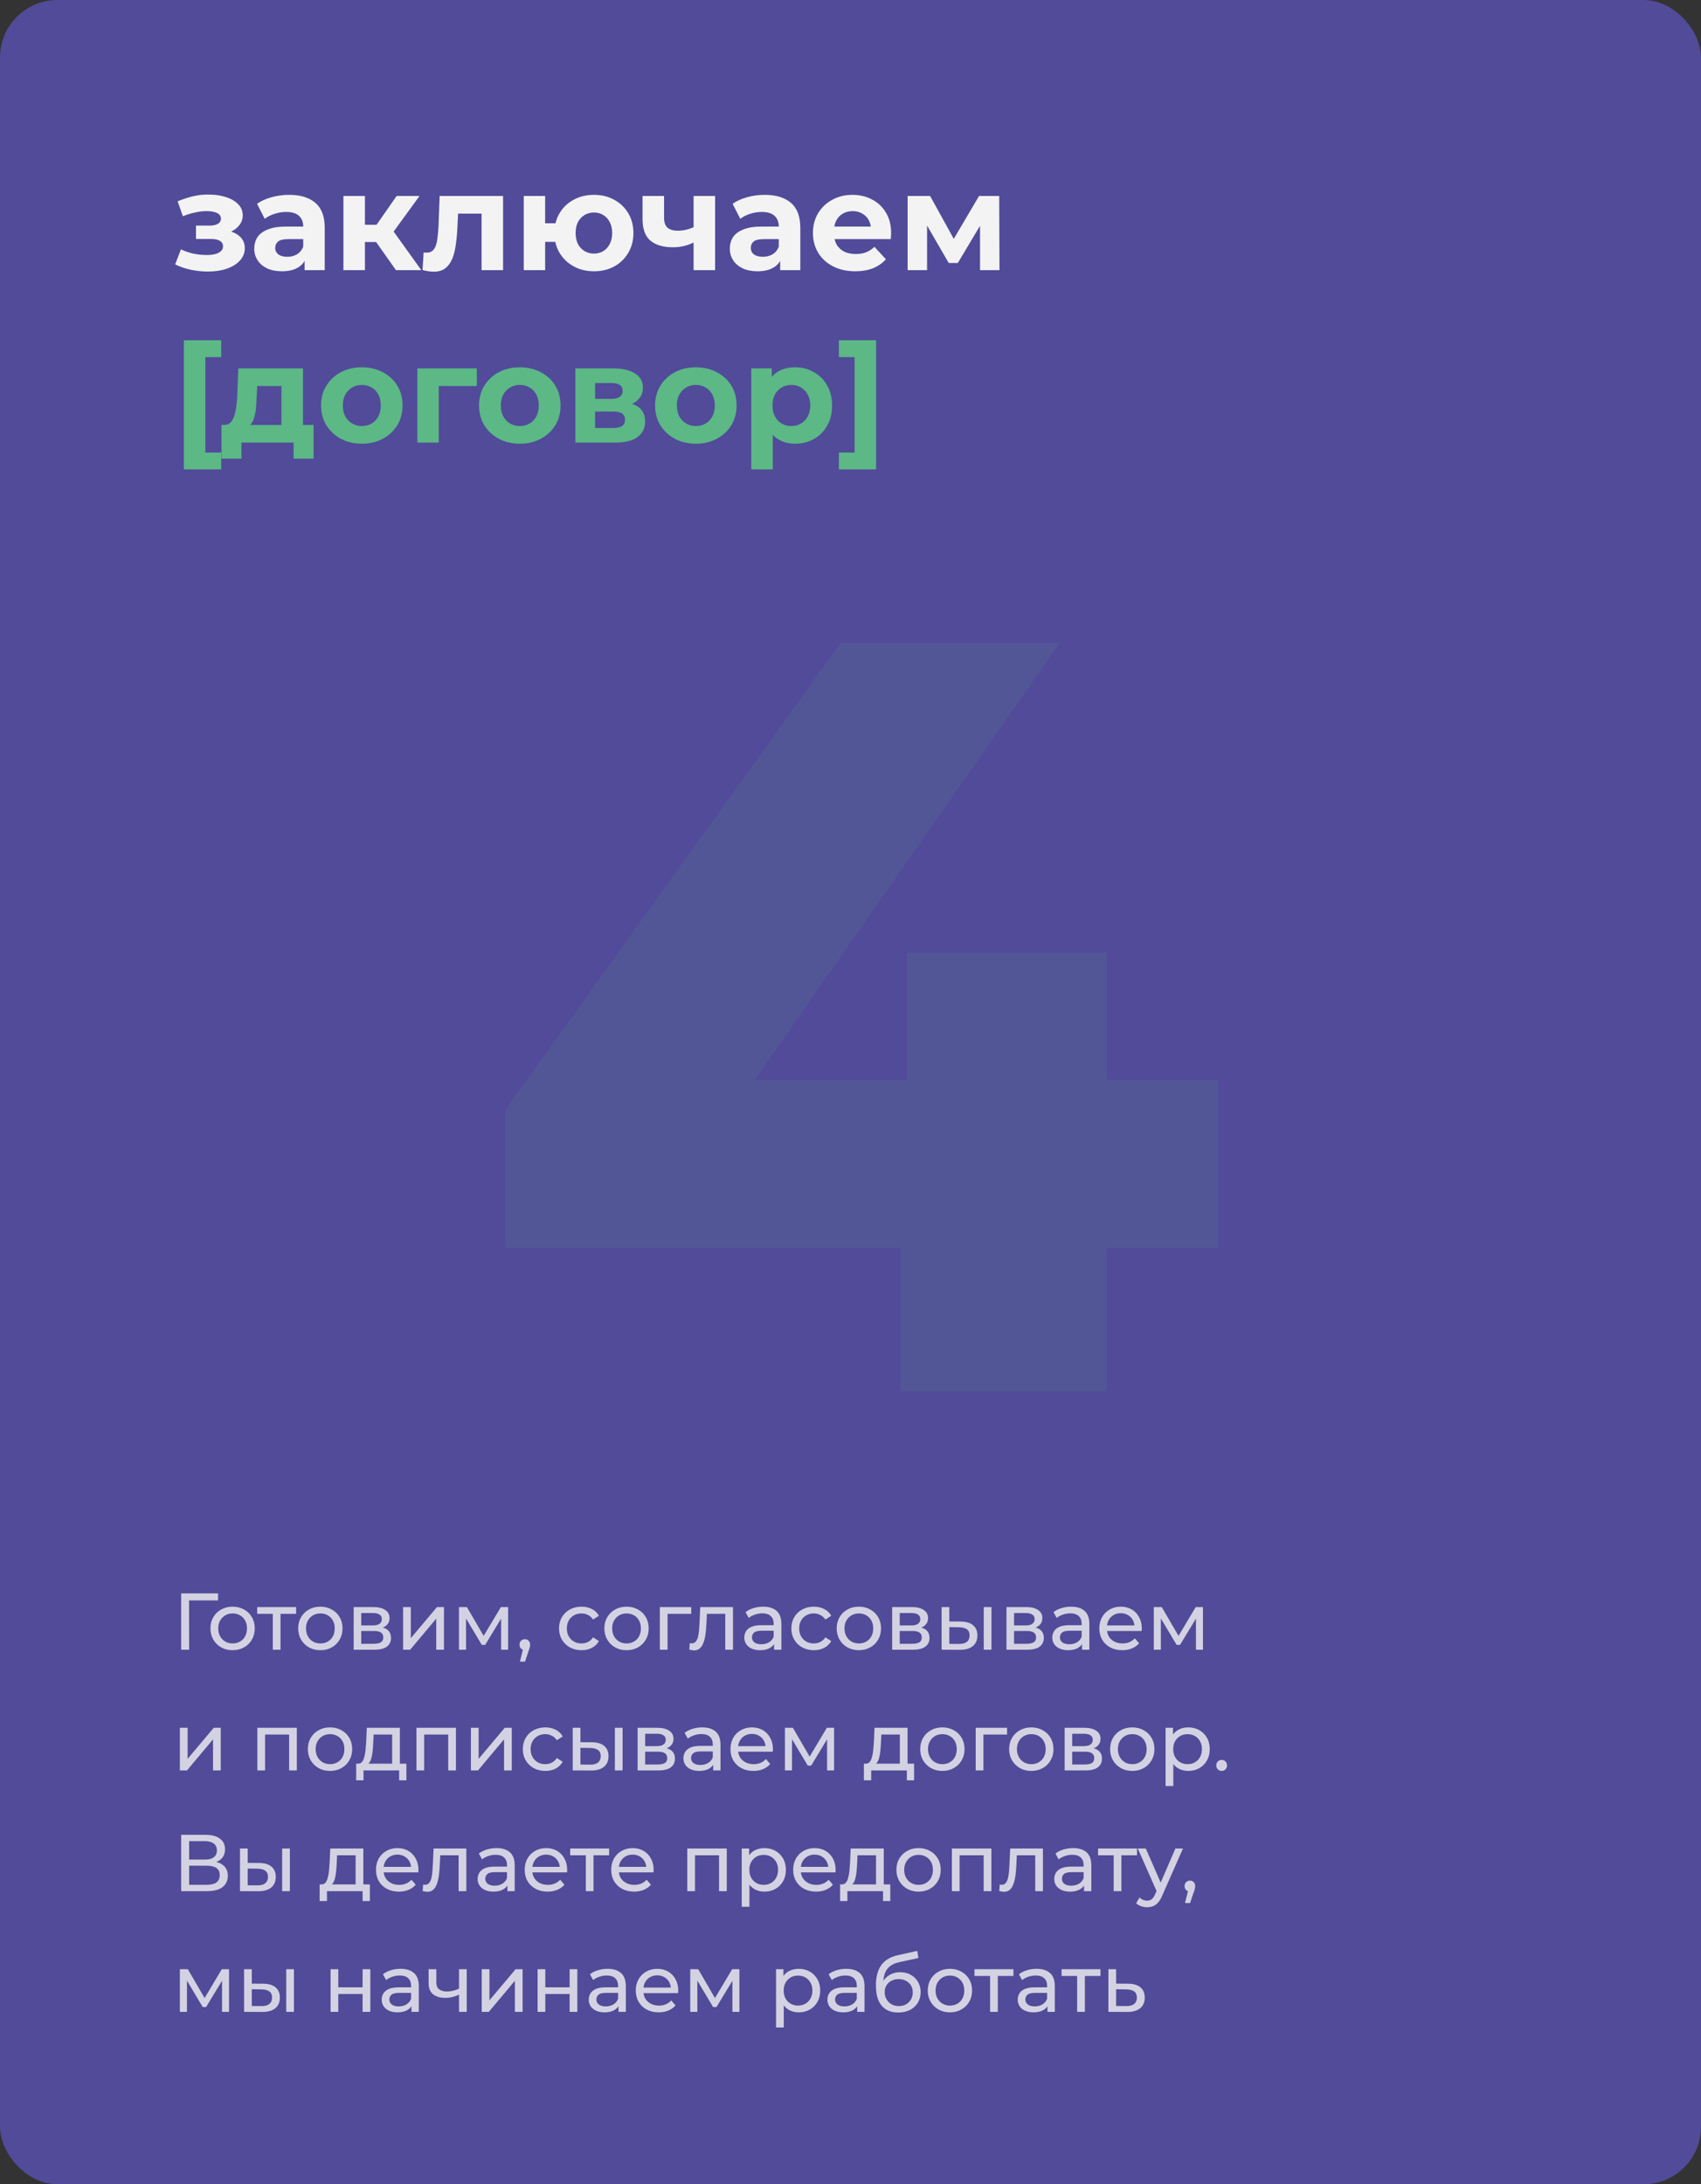<?xml version="1.0" encoding="UTF-8"?> <svg xmlns="http://www.w3.org/2000/svg" width="296" height="380" viewBox="0 0 296 380" fill="none"><rect x="0" y="0" width="296" height="380" fill="#333333" stroke="none"/><rect width="296" height="380" rx="10" fill="#514B99"></rect><path d="M36.168 47.24C35.176 47.24 34.184 47.136 33.192 46.928C32.216 46.72 31.312 46.408 30.48 45.992L31.488 43.376C32.144 43.696 32.856 43.944 33.624 44.12C34.408 44.28 35.2 44.36 36 44.36C36.576 44.36 37.072 44.304 37.488 44.192C37.92 44.064 38.248 43.888 38.472 43.664C38.696 43.44 38.808 43.168 38.808 42.848C38.808 42.432 38.632 42.12 38.28 41.912C37.928 41.688 37.416 41.576 36.744 41.576H34.104V39.248H36.432C36.864 39.248 37.232 39.2 37.536 39.104C37.84 39.008 38.064 38.872 38.208 38.696C38.368 38.504 38.448 38.28 38.448 38.024C38.448 37.752 38.352 37.52 38.16 37.328C37.968 37.136 37.688 36.992 37.32 36.896C36.952 36.784 36.488 36.728 35.928 36.728C35.288 36.728 34.624 36.808 33.936 36.968C33.248 37.112 32.544 37.328 31.824 37.616L30.912 35.024C31.76 34.672 32.6 34.392 33.432 34.184C34.264 33.976 35.088 33.864 35.904 33.848C37.104 33.816 38.184 33.944 39.144 34.232C40.104 34.52 40.856 34.936 41.4 35.48C41.96 36.024 42.24 36.688 42.24 37.472C42.24 38.096 42.048 38.656 41.664 39.152C41.296 39.648 40.784 40.04 40.128 40.328C39.472 40.6 38.736 40.736 37.92 40.736L38.016 39.992C39.44 39.992 40.56 40.28 41.376 40.856C42.192 41.416 42.6 42.184 42.6 43.16C42.6 43.992 42.312 44.72 41.736 45.344C41.176 45.952 40.408 46.424 39.432 46.76C38.472 47.08 37.384 47.24 36.168 47.24ZM53.005 47V44.48L52.765 43.928V39.416C52.765 38.616 52.517 37.992 52.021 37.544C51.541 37.096 50.797 36.872 49.789 36.872C49.101 36.872 48.421 36.984 47.749 37.208C47.093 37.416 46.533 37.704 46.069 38.072L44.725 35.456C45.429 34.96 46.277 34.576 47.269 34.304C48.261 34.032 49.269 33.896 50.293 33.896C52.261 33.896 53.789 34.36 54.877 35.288C55.965 36.216 56.509 37.664 56.509 39.632V47H53.005ZM49.069 47.192C48.061 47.192 47.197 47.024 46.477 46.688C45.757 46.336 45.205 45.864 44.821 45.272C44.437 44.68 44.245 44.016 44.245 43.28C44.245 42.512 44.429 41.84 44.797 41.264C45.181 40.688 45.781 40.24 46.597 39.92C47.413 39.584 48.477 39.416 49.789 39.416H53.221V41.6H50.197C49.317 41.6 48.709 41.744 48.373 42.032C48.053 42.32 47.893 42.68 47.893 43.112C47.893 43.592 48.077 43.976 48.445 44.264C48.829 44.536 49.349 44.672 50.005 44.672C50.629 44.672 51.189 44.528 51.685 44.24C52.181 43.936 52.541 43.496 52.765 42.92L53.341 44.648C53.069 45.48 52.573 46.112 51.853 46.544C51.133 46.976 50.205 47.192 49.069 47.192ZM68.905 47L64.585 40.88L67.633 39.08L73.321 47H68.905ZM59.761 47V34.088H63.505V47H59.761ZM62.401 42.104V39.104H66.913V42.104H62.401ZM67.993 40.976L64.489 40.592L69.025 34.088H73.009L67.993 40.976ZM73.527 46.976L73.719 43.904C73.815 43.92 73.911 43.936 74.007 43.952C74.103 43.952 74.191 43.952 74.271 43.952C74.719 43.952 75.071 43.824 75.327 43.568C75.583 43.312 75.775 42.968 75.903 42.536C76.031 42.088 76.119 41.584 76.167 41.024C76.231 40.464 76.279 39.88 76.311 39.272L76.503 34.088H87.543V47H83.799V36.248L84.639 37.16H78.975L79.767 36.2L79.599 39.44C79.551 40.592 79.455 41.648 79.311 42.608C79.183 43.568 78.967 44.4 78.663 45.104C78.359 45.792 77.951 46.328 77.439 46.712C76.927 47.08 76.271 47.264 75.471 47.264C75.183 47.264 74.879 47.24 74.559 47.192C74.239 47.144 73.895 47.072 73.527 46.976ZM91.144 47V34.088H94.864V38.84H98.656V42.08H94.864V47H91.144ZM103.36 47.192C102.032 47.192 100.848 46.904 99.808 46.328C98.768 45.752 97.952 44.968 97.36 43.976C96.768 42.968 96.472 41.824 96.472 40.544C96.472 39.248 96.768 38.104 97.36 37.112C97.952 36.104 98.768 35.32 99.808 34.76C100.848 34.184 102.032 33.896 103.36 33.896C104.688 33.896 105.864 34.184 106.888 34.76C107.928 35.32 108.744 36.104 109.336 37.112C109.928 38.104 110.224 39.248 110.224 40.544C110.224 41.824 109.928 42.968 109.336 43.976C108.744 44.984 107.928 45.776 106.888 46.352C105.864 46.912 104.688 47.192 103.36 47.192ZM103.36 44.12C103.968 44.12 104.504 43.976 104.968 43.688C105.448 43.4 105.824 42.992 106.096 42.464C106.384 41.92 106.528 41.28 106.528 40.544C106.528 39.792 106.384 39.152 106.096 38.624C105.824 38.096 105.448 37.688 104.968 37.4C104.504 37.112 103.968 36.968 103.36 36.968C102.768 36.968 102.224 37.112 101.728 37.4C101.248 37.688 100.864 38.096 100.576 38.624C100.304 39.152 100.168 39.792 100.168 40.544C100.168 41.28 100.304 41.92 100.576 42.464C100.864 42.992 101.248 43.4 101.728 43.688C102.224 43.976 102.768 44.12 103.36 44.12ZM120.959 42.056C120.431 42.344 119.847 42.576 119.207 42.752C118.567 42.928 117.863 43.016 117.095 43.016C115.399 43.016 114.095 42.632 113.183 41.864C112.271 41.08 111.815 39.84 111.815 38.144V34.088H115.559V37.904C115.559 38.704 115.767 39.28 116.183 39.632C116.599 39.968 117.183 40.136 117.935 40.136C118.479 40.136 118.999 40.072 119.495 39.944C120.007 39.816 120.495 39.632 120.959 39.392V42.056ZM120.695 47V34.088H124.439V47H120.695ZM135.762 47V44.48L135.522 43.928V39.416C135.522 38.616 135.274 37.992 134.778 37.544C134.298 37.096 133.554 36.872 132.546 36.872C131.858 36.872 131.178 36.984 130.506 37.208C129.85 37.416 129.29 37.704 128.826 38.072L127.482 35.456C128.186 34.96 129.034 34.576 130.026 34.304C131.018 34.032 132.026 33.896 133.05 33.896C135.018 33.896 136.546 34.36 137.634 35.288C138.722 36.216 139.266 37.664 139.266 39.632V47H135.762ZM131.826 47.192C130.818 47.192 129.954 47.024 129.234 46.688C128.514 46.336 127.962 45.864 127.578 45.272C127.194 44.68 127.002 44.016 127.002 43.28C127.002 42.512 127.186 41.84 127.554 41.264C127.938 40.688 128.538 40.24 129.354 39.92C130.17 39.584 131.234 39.416 132.546 39.416H135.978V41.6H132.954C132.074 41.6 131.466 41.744 131.13 42.032C130.81 42.32 130.65 42.68 130.65 43.112C130.65 43.592 130.834 43.976 131.202 44.264C131.586 44.536 132.106 44.672 132.762 44.672C133.386 44.672 133.946 44.528 134.442 44.24C134.938 43.936 135.298 43.496 135.522 42.92L136.098 44.648C135.826 45.48 135.33 46.112 134.61 46.544C133.89 46.976 132.962 47.192 131.826 47.192ZM148.831 47.192C147.359 47.192 146.063 46.904 144.943 46.328C143.839 45.752 142.983 44.968 142.375 43.976C141.767 42.968 141.463 41.824 141.463 40.544C141.463 39.248 141.759 38.104 142.351 37.112C142.959 36.104 143.783 35.32 144.823 34.76C145.863 34.184 147.039 33.896 148.351 33.896C149.615 33.896 150.751 34.168 151.759 34.712C152.783 35.24 153.591 36.008 154.183 37.016C154.775 38.008 155.071 39.2 155.071 40.592C155.071 40.736 155.063 40.904 155.047 41.096C155.031 41.272 155.015 41.44 154.999 41.6H144.511V39.416H153.031L151.591 40.064C151.591 39.392 151.455 38.808 151.183 38.312C150.911 37.816 150.535 37.432 150.055 37.16C149.575 36.872 149.015 36.728 148.375 36.728C147.735 36.728 147.167 36.872 146.671 37.16C146.191 37.432 145.815 37.824 145.543 38.336C145.271 38.832 145.135 39.424 145.135 40.112V40.688C145.135 41.392 145.287 42.016 145.591 42.56C145.911 43.088 146.351 43.496 146.911 43.784C147.487 44.056 148.159 44.192 148.927 44.192C149.615 44.192 150.215 44.088 150.727 43.88C151.255 43.672 151.735 43.36 152.167 42.944L154.159 45.104C153.567 45.776 152.823 46.296 151.927 46.664C151.031 47.016 149.999 47.192 148.831 47.192ZM157.941 47V34.088H161.853L166.725 42.92H165.165L170.373 34.088H173.877L173.925 47H170.541V37.928L171.117 38.312L166.677 45.752H165.093L160.629 38.048L161.325 37.88V47H157.941Z" fill="#F3F3F3"></path><path d="M31.992 81.656V59.192H38.496V62.12H35.736V78.728H38.496V81.656H31.992ZM48.977 75.32V67.16H44.753L44.681 68.816C44.649 69.504 44.609 70.16 44.561 70.784C44.513 71.408 44.417 71.976 44.273 72.488C44.145 72.984 43.953 73.408 43.697 73.76C43.441 74.096 43.097 74.328 42.665 74.456L38.969 73.928C39.433 73.928 39.809 73.792 40.097 73.52C40.385 73.232 40.609 72.84 40.769 72.344C40.929 71.832 41.049 71.256 41.129 70.616C41.209 69.96 41.265 69.272 41.297 68.552L41.465 64.088H52.721V75.32H48.977ZM38.537 79.784V73.928H54.569V79.784H51.089V77H42.017V79.784H38.537ZM62.973 77.192C61.597 77.192 60.373 76.904 59.301 76.328C58.245 75.752 57.405 74.968 56.781 73.976C56.173 72.968 55.869 71.824 55.869 70.544C55.869 69.248 56.173 68.104 56.781 67.112C57.405 66.104 58.245 65.32 59.301 64.76C60.373 64.184 61.597 63.896 62.973 63.896C64.333 63.896 65.549 64.184 66.621 64.76C67.693 65.32 68.533 66.096 69.141 67.088C69.749 68.08 70.053 69.232 70.053 70.544C70.053 71.824 69.749 72.968 69.141 73.976C68.533 74.968 67.693 75.752 66.621 76.328C65.549 76.904 64.333 77.192 62.973 77.192ZM62.973 74.12C63.597 74.12 64.157 73.976 64.653 73.688C65.149 73.4 65.541 72.992 65.829 72.464C66.117 71.92 66.261 71.28 66.261 70.544C66.261 69.792 66.117 69.152 65.829 68.624C65.541 68.096 65.149 67.688 64.653 67.4C64.157 67.112 63.597 66.968 62.973 66.968C62.349 66.968 61.789 67.112 61.293 67.4C60.797 67.688 60.397 68.096 60.093 68.624C59.805 69.152 59.661 69.792 59.661 70.544C59.661 71.28 59.805 71.92 60.093 72.464C60.397 72.992 60.797 73.4 61.293 73.688C61.789 73.976 62.349 74.12 62.973 74.12ZM72.628 77V64.088H82.972V67.16H75.508L76.348 66.344V77H72.628ZM90.465 77.192C89.089 77.192 87.865 76.904 86.793 76.328C85.737 75.752 84.897 74.968 84.273 73.976C83.665 72.968 83.361 71.824 83.361 70.544C83.361 69.248 83.665 68.104 84.273 67.112C84.897 66.104 85.737 65.32 86.793 64.76C87.865 64.184 89.089 63.896 90.465 63.896C91.825 63.896 93.041 64.184 94.113 64.76C95.185 65.32 96.025 66.096 96.633 67.088C97.241 68.08 97.545 69.232 97.545 70.544C97.545 71.824 97.241 72.968 96.633 73.976C96.025 74.968 95.185 75.752 94.113 76.328C93.041 76.904 91.825 77.192 90.465 77.192ZM90.465 74.12C91.089 74.12 91.649 73.976 92.145 73.688C92.641 73.4 93.033 72.992 93.321 72.464C93.609 71.92 93.753 71.28 93.753 70.544C93.753 69.792 93.609 69.152 93.321 68.624C93.033 68.096 92.641 67.688 92.145 67.4C91.649 67.112 91.089 66.968 90.465 66.968C89.841 66.968 89.281 67.112 88.785 67.4C88.289 67.688 87.889 68.096 87.585 68.624C87.297 69.152 87.153 69.792 87.153 70.544C87.153 71.28 87.297 71.92 87.585 72.464C87.889 72.992 88.289 73.4 88.785 73.688C89.281 73.976 89.841 74.12 90.465 74.12ZM100.12 77V64.088H106.72C108.336 64.088 109.6 64.384 110.512 64.976C111.424 65.552 111.88 66.368 111.88 67.424C111.88 68.48 111.448 69.312 110.584 69.92C109.736 70.512 108.608 70.808 107.2 70.808L107.584 69.944C109.152 69.944 110.32 70.232 111.088 70.808C111.872 71.384 112.264 72.224 112.264 73.328C112.264 74.464 111.832 75.36 110.968 76.016C110.104 76.672 108.784 77 107.008 77H100.12ZM103.552 74.456H106.696C107.384 74.456 107.896 74.344 108.232 74.12C108.584 73.88 108.76 73.52 108.76 73.04C108.76 72.544 108.6 72.184 108.28 71.96C107.96 71.72 107.456 71.6 106.768 71.6H103.552V74.456ZM103.552 69.392H106.384C107.04 69.392 107.528 69.272 107.848 69.032C108.184 68.792 108.352 68.448 108.352 68C108.352 67.536 108.184 67.192 107.848 66.968C107.528 66.744 107.04 66.632 106.384 66.632H103.552V69.392ZM121.098 77.192C119.722 77.192 118.498 76.904 117.426 76.328C116.37 75.752 115.53 74.968 114.906 73.976C114.298 72.968 113.994 71.824 113.994 70.544C113.994 69.248 114.298 68.104 114.906 67.112C115.53 66.104 116.37 65.32 117.426 64.76C118.498 64.184 119.722 63.896 121.098 63.896C122.458 63.896 123.674 64.184 124.746 64.76C125.818 65.32 126.658 66.096 127.266 67.088C127.874 68.08 128.178 69.232 128.178 70.544C128.178 71.824 127.874 72.968 127.266 73.976C126.658 74.968 125.818 75.752 124.746 76.328C123.674 76.904 122.458 77.192 121.098 77.192ZM121.098 74.12C121.722 74.12 122.282 73.976 122.778 73.688C123.274 73.4 123.666 72.992 123.954 72.464C124.242 71.92 124.386 71.28 124.386 70.544C124.386 69.792 124.242 69.152 123.954 68.624C123.666 68.096 123.274 67.688 122.778 67.4C122.282 67.112 121.722 66.968 121.098 66.968C120.474 66.968 119.914 67.112 119.418 67.4C118.922 67.688 118.522 68.096 118.218 68.624C117.93 69.152 117.786 69.792 117.786 70.544C117.786 71.28 117.93 71.92 118.218 72.464C118.522 72.992 118.922 73.4 119.418 73.688C119.914 73.976 120.474 74.12 121.098 74.12ZM138.361 77.192C137.273 77.192 136.321 76.952 135.505 76.472C134.689 75.992 134.049 75.264 133.585 74.288C133.137 73.296 132.913 72.048 132.913 70.544C132.913 69.024 133.129 67.776 133.561 66.8C133.993 65.824 134.617 65.096 135.433 64.616C136.249 64.136 137.225 63.896 138.361 63.896C139.577 63.896 140.665 64.176 141.625 64.736C142.601 65.28 143.369 66.048 143.929 67.04C144.505 68.032 144.793 69.2 144.793 70.544C144.793 71.904 144.505 73.08 143.929 74.072C143.369 75.064 142.601 75.832 141.625 76.376C140.665 76.92 139.577 77.192 138.361 77.192ZM130.729 81.656V64.088H134.305V66.728L134.233 70.568L134.473 74.384V81.656H130.729ZM137.713 74.12C138.337 74.12 138.889 73.976 139.369 73.688C139.865 73.4 140.257 72.992 140.545 72.464C140.849 71.92 141.001 71.28 141.001 70.544C141.001 69.792 140.849 69.152 140.545 68.624C140.257 68.096 139.865 67.688 139.369 67.4C138.889 67.112 138.337 66.968 137.713 66.968C137.089 66.968 136.529 67.112 136.033 67.4C135.537 67.688 135.145 68.096 134.857 68.624C134.569 69.152 134.425 69.792 134.425 70.544C134.425 71.28 134.569 71.92 134.857 72.464C135.145 72.992 135.537 73.4 136.033 73.688C136.529 73.976 137.089 74.12 137.713 74.12ZM152.457 81.656H145.977V78.728H148.713V62.12H145.977V59.192H152.457V81.656Z" fill="#5CB885"></path><path opacity="0.1" d="M87.904 217.076V193.082L146.308 111.8H184.438L127.708 193.082L110.224 187.874H211.966V217.076H87.904ZM156.724 242V217.076L157.84 187.874V165.74H192.622V242H156.724Z" fill="#5CB885"></path><path opacity="0.8" d="M31.526 287V277.2H37.952L37.938 278.418H32.562L32.898 278.068L32.912 287H31.526ZM40.482 287.084C39.735 287.084 39.073 286.921 38.494 286.594C37.915 286.267 37.458 285.819 37.122 285.25C36.786 284.671 36.618 284.018 36.618 283.29C36.618 282.553 36.786 281.899 37.122 281.33C37.458 280.761 37.915 280.317 38.494 280C39.073 279.673 39.735 279.51 40.482 279.51C41.219 279.51 41.877 279.673 42.456 280C43.044 280.317 43.501 280.761 43.828 281.33C44.164 281.89 44.332 282.543 44.332 283.29C44.332 284.027 44.164 284.681 43.828 285.25C43.501 285.819 43.044 286.267 42.456 286.594C41.877 286.921 41.219 287.084 40.482 287.084ZM40.482 285.908C40.958 285.908 41.383 285.801 41.756 285.586C42.139 285.371 42.437 285.068 42.652 284.676C42.867 284.275 42.974 283.813 42.974 283.29C42.974 282.758 42.867 282.301 42.652 281.918C42.437 281.526 42.139 281.223 41.756 281.008C41.383 280.793 40.958 280.686 40.482 280.686C40.006 280.686 39.581 280.793 39.208 281.008C38.835 281.223 38.536 281.526 38.312 281.918C38.088 282.301 37.976 282.758 37.976 283.29C37.976 283.813 38.088 284.275 38.312 284.676C38.536 285.068 38.835 285.371 39.208 285.586C39.581 285.801 40.006 285.908 40.482 285.908ZM47.469 287V280.406L47.805 280.756H44.753V279.58H51.529V280.756H48.491L48.813 280.406V287H47.469ZM55.753 287.084C55.007 287.084 54.344 286.921 53.765 286.594C53.187 286.267 52.729 285.819 52.393 285.25C52.057 284.671 51.889 284.018 51.889 283.29C51.889 282.553 52.057 281.899 52.393 281.33C52.729 280.761 53.187 280.317 53.765 280C54.344 279.673 55.007 279.51 55.753 279.51C56.491 279.51 57.149 279.673 57.727 280C58.315 280.317 58.773 280.761 59.099 281.33C59.435 281.89 59.603 282.543 59.603 283.29C59.603 284.027 59.435 284.681 59.099 285.25C58.773 285.819 58.315 286.267 57.727 286.594C57.149 286.921 56.491 287.084 55.753 287.084ZM55.753 285.908C56.229 285.908 56.654 285.801 57.027 285.586C57.41 285.371 57.709 285.068 57.923 284.676C58.138 284.275 58.245 283.813 58.245 283.29C58.245 282.758 58.138 282.301 57.923 281.918C57.709 281.526 57.41 281.223 57.027 281.008C56.654 280.793 56.229 280.686 55.753 280.686C55.277 280.686 54.853 280.793 54.479 281.008C54.106 281.223 53.807 281.526 53.583 281.918C53.359 282.301 53.247 282.758 53.247 283.29C53.247 283.813 53.359 284.275 53.583 284.676C53.807 285.068 54.106 285.371 54.479 285.586C54.853 285.801 55.277 285.908 55.753 285.908ZM61.544 287V279.58H64.988C65.856 279.58 66.537 279.748 67.032 280.084C67.536 280.411 67.788 280.877 67.788 281.484C67.788 282.091 67.55 282.562 67.074 282.898C66.608 283.225 65.987 283.388 65.212 283.388L65.422 283.024C66.309 283.024 66.967 283.187 67.396 283.514C67.826 283.841 68.04 284.321 68.04 284.956C68.04 285.6 67.797 286.104 67.312 286.468C66.836 286.823 66.103 287 65.114 287H61.544ZM62.86 285.964H65.016C65.576 285.964 65.996 285.88 66.276 285.712C66.556 285.535 66.696 285.255 66.696 284.872C66.696 284.48 66.566 284.195 66.304 284.018C66.052 283.831 65.651 283.738 65.1 283.738H62.86V285.964ZM62.86 282.772H64.876C65.389 282.772 65.777 282.679 66.038 282.492C66.309 282.296 66.444 282.025 66.444 281.68C66.444 281.325 66.309 281.059 66.038 280.882C65.777 280.705 65.389 280.616 64.876 280.616H62.86V282.772ZM70.144 287V279.58H71.488V284.984L76.038 279.58H77.256V287H75.912V281.596L71.376 287H70.144ZM79.865 287V279.58H81.251L84.442 285.068H83.882L87.159 279.58H88.418V287H87.201V281.092L87.424 281.218L84.428 286.16H83.841L80.831 281.12L81.097 281.064V287H79.865ZM90.474 289.072L91.174 286.244L91.356 287.056C91.086 287.056 90.857 286.972 90.67 286.804C90.493 286.636 90.404 286.407 90.404 286.118C90.404 285.838 90.493 285.609 90.67 285.432C90.857 285.255 91.081 285.166 91.342 285.166C91.613 285.166 91.832 285.259 92 285.446C92.168 285.623 92.252 285.847 92.252 286.118C92.252 286.211 92.243 286.305 92.224 286.398C92.215 286.482 92.192 286.585 92.154 286.706C92.126 286.818 92.08 286.958 92.014 287.126L91.356 289.072H90.474ZM101.2 287.084C100.444 287.084 99.767 286.921 99.17 286.594C98.582 286.267 98.12 285.819 97.784 285.25C97.448 284.681 97.28 284.027 97.28 283.29C97.28 282.553 97.448 281.899 97.784 281.33C98.12 280.761 98.582 280.317 99.17 280C99.767 279.673 100.444 279.51 101.2 279.51C101.872 279.51 102.469 279.645 102.992 279.916C103.524 280.177 103.935 280.569 104.224 281.092L103.202 281.75C102.959 281.386 102.661 281.12 102.306 280.952C101.961 280.775 101.587 280.686 101.186 280.686C100.701 280.686 100.267 280.793 99.884 281.008C99.501 281.223 99.198 281.526 98.974 281.918C98.75 282.301 98.638 282.758 98.638 283.29C98.638 283.822 98.75 284.284 98.974 284.676C99.198 285.068 99.501 285.371 99.884 285.586C100.267 285.801 100.701 285.908 101.186 285.908C101.587 285.908 101.961 285.824 102.306 285.656C102.661 285.479 102.959 285.208 103.202 284.844L104.224 285.488C103.935 286.001 103.524 286.398 102.992 286.678C102.469 286.949 101.872 287.084 101.2 287.084ZM109.033 287.084C108.286 287.084 107.623 286.921 107.045 286.594C106.466 286.267 106.009 285.819 105.673 285.25C105.337 284.671 105.169 284.018 105.169 283.29C105.169 282.553 105.337 281.899 105.673 281.33C106.009 280.761 106.466 280.317 107.045 280C107.623 279.673 108.286 279.51 109.033 279.51C109.77 279.51 110.428 279.673 111.007 280C111.595 280.317 112.052 280.761 112.379 281.33C112.715 281.89 112.883 282.543 112.883 283.29C112.883 284.027 112.715 284.681 112.379 285.25C112.052 285.819 111.595 286.267 111.007 286.594C110.428 286.921 109.77 287.084 109.033 287.084ZM109.033 285.908C109.509 285.908 109.933 285.801 110.307 285.586C110.689 285.371 110.988 285.068 111.203 284.676C111.417 284.275 111.525 283.813 111.525 283.29C111.525 282.758 111.417 282.301 111.203 281.918C110.988 281.526 110.689 281.223 110.307 281.008C109.933 280.793 109.509 280.686 109.033 280.686C108.557 280.686 108.132 280.793 107.759 281.008C107.385 281.223 107.087 281.526 106.863 281.918C106.639 282.301 106.527 282.758 106.527 283.29C106.527 283.813 106.639 284.275 106.863 284.676C107.087 285.068 107.385 285.371 107.759 285.586C108.132 285.801 108.557 285.908 109.033 285.908ZM114.823 287V279.58H120.283V280.756H115.845L116.167 280.448V287H114.823ZM119.949 286.986L120.033 285.852C120.098 285.861 120.159 285.871 120.215 285.88C120.271 285.889 120.322 285.894 120.369 285.894C120.668 285.894 120.901 285.791 121.069 285.586C121.246 285.381 121.377 285.11 121.461 284.774C121.545 284.429 121.606 284.041 121.643 283.612C121.68 283.183 121.708 282.753 121.727 282.324L121.853 279.58H127.551V287H126.207V280.364L126.529 280.756H122.721L123.029 280.35L122.931 282.408C122.903 283.061 122.852 283.673 122.777 284.242C122.702 284.811 122.586 285.311 122.427 285.74C122.278 286.169 122.068 286.505 121.797 286.748C121.536 286.991 121.195 287.112 120.775 287.112C120.654 287.112 120.523 287.098 120.383 287.07C120.252 287.051 120.108 287.023 119.949 286.986ZM134.7 287V285.432L134.63 285.138V282.464C134.63 281.895 134.462 281.456 134.126 281.148C133.799 280.831 133.304 280.672 132.642 280.672C132.203 280.672 131.774 280.747 131.354 280.896C130.934 281.036 130.579 281.227 130.29 281.47L129.73 280.462C130.112 280.154 130.57 279.921 131.102 279.762C131.643 279.594 132.208 279.51 132.796 279.51C133.813 279.51 134.597 279.757 135.148 280.252C135.698 280.747 135.974 281.503 135.974 282.52V287H134.7ZM132.264 287.084C131.713 287.084 131.228 286.991 130.808 286.804C130.397 286.617 130.08 286.361 129.856 286.034C129.632 285.698 129.52 285.32 129.52 284.9C129.52 284.499 129.613 284.135 129.8 283.808C129.996 283.481 130.308 283.22 130.738 283.024C131.176 282.828 131.764 282.73 132.502 282.73H134.854V283.696H132.558C131.886 283.696 131.433 283.808 131.2 284.032C130.966 284.256 130.85 284.527 130.85 284.844C130.85 285.208 130.994 285.502 131.284 285.726C131.573 285.941 131.974 286.048 132.488 286.048C132.992 286.048 133.43 285.936 133.804 285.712C134.186 285.488 134.462 285.161 134.63 284.732L134.896 285.656C134.718 286.095 134.406 286.445 133.958 286.706C133.51 286.958 132.945 287.084 132.264 287.084ZM141.628 287.084C140.872 287.084 140.195 286.921 139.598 286.594C139.01 286.267 138.548 285.819 138.212 285.25C137.876 284.681 137.708 284.027 137.708 283.29C137.708 282.553 137.876 281.899 138.212 281.33C138.548 280.761 139.01 280.317 139.598 280C140.195 279.673 140.872 279.51 141.628 279.51C142.3 279.51 142.897 279.645 143.42 279.916C143.952 280.177 144.362 280.569 144.652 281.092L143.63 281.75C143.387 281.386 143.088 281.12 142.734 280.952C142.388 280.775 142.015 280.686 141.614 280.686C141.128 280.686 140.694 280.793 140.312 281.008C139.929 281.223 139.626 281.526 139.402 281.918C139.178 282.301 139.066 282.758 139.066 283.29C139.066 283.822 139.178 284.284 139.402 284.676C139.626 285.068 139.929 285.371 140.312 285.586C140.694 285.801 141.128 285.908 141.614 285.908C142.015 285.908 142.388 285.824 142.734 285.656C143.088 285.479 143.387 285.208 143.63 284.844L144.652 285.488C144.362 286.001 143.952 286.398 143.42 286.678C142.897 286.949 142.3 287.084 141.628 287.084ZM149.46 287.084C148.714 287.084 148.051 286.921 147.472 286.594C146.894 286.267 146.436 285.819 146.1 285.25C145.764 284.671 145.596 284.018 145.596 283.29C145.596 282.553 145.764 281.899 146.1 281.33C146.436 280.761 146.894 280.317 147.472 280C148.051 279.673 148.714 279.51 149.46 279.51C150.198 279.51 150.856 279.673 151.434 280C152.022 280.317 152.48 280.761 152.806 281.33C153.142 281.89 153.31 282.543 153.31 283.29C153.31 284.027 153.142 284.681 152.806 285.25C152.48 285.819 152.022 286.267 151.434 286.594C150.856 286.921 150.198 287.084 149.46 287.084ZM149.46 285.908C149.936 285.908 150.361 285.801 150.734 285.586C151.117 285.371 151.416 285.068 151.63 284.676C151.845 284.275 151.952 283.813 151.952 283.29C151.952 282.758 151.845 282.301 151.63 281.918C151.416 281.526 151.117 281.223 150.734 281.008C150.361 280.793 149.936 280.686 149.46 280.686C148.984 280.686 148.56 280.793 148.186 281.008C147.813 281.223 147.514 281.526 147.29 281.918C147.066 282.301 146.954 282.758 146.954 283.29C146.954 283.813 147.066 284.275 147.29 284.676C147.514 285.068 147.813 285.371 148.186 285.586C148.56 285.801 148.984 285.908 149.46 285.908ZM155.251 287V279.58H158.695C159.563 279.58 160.245 279.748 160.739 280.084C161.243 280.411 161.495 280.877 161.495 281.484C161.495 282.091 161.257 282.562 160.781 282.898C160.315 283.225 159.694 283.388 158.919 283.388L159.129 283.024C160.016 283.024 160.674 283.187 161.103 283.514C161.533 283.841 161.747 284.321 161.747 284.956C161.747 285.6 161.505 286.104 161.019 286.468C160.543 286.823 159.811 287 158.821 287H155.251ZM156.567 285.964H158.723C159.283 285.964 159.703 285.88 159.983 285.712C160.263 285.535 160.403 285.255 160.403 284.872C160.403 284.48 160.273 284.195 160.011 284.018C159.759 283.831 159.358 283.738 158.807 283.738H156.567V285.964ZM156.567 282.772H158.583C159.097 282.772 159.484 282.679 159.745 282.492C160.016 282.296 160.151 282.025 160.151 281.68C160.151 281.325 160.016 281.059 159.745 280.882C159.484 280.705 159.097 280.616 158.583 280.616H156.567V282.772ZM171.187 287V279.58H172.531V287H171.187ZM167.197 282.1C168.139 282.109 168.853 282.324 169.339 282.744C169.833 283.164 170.081 283.757 170.081 284.522C170.081 285.325 169.81 285.945 169.269 286.384C168.737 286.813 167.971 287.023 166.973 287.014L163.851 287V279.58H165.195V282.086L167.197 282.1ZM166.875 285.992C167.472 286.001 167.929 285.88 168.247 285.628C168.564 285.376 168.723 285.003 168.723 284.508C168.723 284.023 168.564 283.668 168.247 283.444C167.939 283.22 167.481 283.103 166.875 283.094L165.195 283.066V285.978L166.875 285.992ZM175.144 287V279.58H178.588C179.456 279.58 180.137 279.748 180.632 280.084C181.136 280.411 181.388 280.877 181.388 281.484C181.388 282.091 181.15 282.562 180.674 282.898C180.207 283.225 179.586 283.388 178.812 283.388L179.022 283.024C179.908 283.024 180.566 283.187 180.996 283.514C181.425 283.841 181.64 284.321 181.64 284.956C181.64 285.6 181.397 286.104 180.912 286.468C180.436 286.823 179.703 287 178.714 287H175.144ZM176.46 285.964H178.616C179.176 285.964 179.596 285.88 179.876 285.712C180.156 285.535 180.296 285.255 180.296 284.872C180.296 284.48 180.165 284.195 179.904 284.018C179.652 283.831 179.25 283.738 178.7 283.738H176.46V285.964ZM176.46 282.772H178.476C178.989 282.772 179.376 282.679 179.638 282.492C179.908 282.296 180.044 282.025 180.044 281.68C180.044 281.325 179.908 281.059 179.638 280.882C179.376 280.705 178.989 280.616 178.476 280.616H176.46V282.772ZM188.293 287V285.432L188.223 285.138V282.464C188.223 281.895 188.055 281.456 187.719 281.148C187.393 280.831 186.898 280.672 186.235 280.672C185.797 280.672 185.367 280.747 184.947 280.896C184.527 281.036 184.173 281.227 183.883 281.47L183.323 280.462C183.706 280.154 184.163 279.921 184.695 279.762C185.237 279.594 185.801 279.51 186.389 279.51C187.407 279.51 188.191 279.757 188.741 280.252C189.292 280.747 189.567 281.503 189.567 282.52V287H188.293ZM185.857 287.084C185.307 287.084 184.821 286.991 184.401 286.804C183.991 286.617 183.673 286.361 183.449 286.034C183.225 285.698 183.113 285.32 183.113 284.9C183.113 284.499 183.207 284.135 183.393 283.808C183.589 283.481 183.902 283.22 184.331 283.024C184.77 282.828 185.358 282.73 186.095 282.73H188.447V283.696H186.151C185.479 283.696 185.027 283.808 184.793 284.032C184.56 284.256 184.443 284.527 184.443 284.844C184.443 285.208 184.588 285.502 184.877 285.726C185.167 285.941 185.568 286.048 186.081 286.048C186.585 286.048 187.024 285.936 187.397 285.712C187.78 285.488 188.055 285.161 188.223 284.732L188.489 285.656C188.312 286.095 187.999 286.445 187.551 286.706C187.103 286.958 186.539 287.084 185.857 287.084ZM195.292 287.084C194.498 287.084 193.798 286.921 193.192 286.594C192.594 286.267 192.128 285.819 191.792 285.25C191.465 284.681 191.302 284.027 191.302 283.29C191.302 282.553 191.46 281.899 191.778 281.33C192.104 280.761 192.548 280.317 193.108 280C193.677 279.673 194.316 279.51 195.026 279.51C195.744 279.51 196.379 279.669 196.93 279.986C197.48 280.303 197.91 280.751 198.218 281.33C198.535 281.899 198.694 282.567 198.694 283.332C198.694 283.388 198.689 283.453 198.68 283.528C198.68 283.603 198.675 283.673 198.666 283.738H192.352V282.772H197.966L197.42 283.108C197.429 282.632 197.331 282.207 197.126 281.834C196.92 281.461 196.636 281.171 196.272 280.966C195.917 280.751 195.502 280.644 195.026 280.644C194.559 280.644 194.144 280.751 193.78 280.966C193.416 281.171 193.131 281.465 192.926 281.848C192.72 282.221 192.618 282.651 192.618 283.136V283.36C192.618 283.855 192.73 284.298 192.954 284.69C193.187 285.073 193.509 285.371 193.92 285.586C194.33 285.801 194.802 285.908 195.334 285.908C195.772 285.908 196.169 285.833 196.524 285.684C196.888 285.535 197.205 285.311 197.476 285.012L198.218 285.88C197.882 286.272 197.462 286.571 196.958 286.776C196.463 286.981 195.908 287.084 195.292 287.084ZM200.779 287V279.58H202.165L205.357 285.068H204.797L208.073 279.58H209.333V287H208.115V281.092L208.339 281.218L205.343 286.16H204.755L201.745 281.12L202.011 281.064V287H200.779ZM31.302 308V300.58H32.646V305.984L37.196 300.58H38.414V308H37.07V302.596L32.534 308H31.302ZM44.782 308V300.58H51.657V308H50.312V301.42L50.635 301.756H45.804L46.127 301.42V308H44.782ZM57.435 308.084C56.688 308.084 56.026 307.921 55.447 307.594C54.868 307.267 54.411 306.819 54.075 306.25C53.739 305.671 53.571 305.018 53.571 304.29C53.571 303.553 53.739 302.899 54.075 302.33C54.411 301.761 54.868 301.317 55.447 301C56.026 300.673 56.688 300.51 57.435 300.51C58.172 300.51 58.83 300.673 59.409 301C59.997 301.317 60.454 301.761 60.781 302.33C61.117 302.89 61.285 303.543 61.285 304.29C61.285 305.027 61.117 305.681 60.781 306.25C60.454 306.819 59.997 307.267 59.409 307.594C58.83 307.921 58.172 308.084 57.435 308.084ZM57.435 306.908C57.911 306.908 58.336 306.801 58.709 306.586C59.092 306.371 59.39 306.068 59.605 305.676C59.82 305.275 59.927 304.813 59.927 304.29C59.927 303.758 59.82 303.301 59.605 302.918C59.39 302.526 59.092 302.223 58.709 302.008C58.336 301.793 57.911 301.686 57.435 301.686C56.959 301.686 56.534 301.793 56.161 302.008C55.788 302.223 55.489 302.526 55.265 302.918C55.041 303.301 54.929 303.758 54.929 304.29C54.929 304.813 55.041 305.275 55.265 305.676C55.489 306.068 55.788 306.371 56.161 306.586C56.534 306.801 56.959 306.908 57.435 306.908ZM68.239 307.37V301.756H65.019L64.949 303.184C64.93 303.651 64.898 304.103 64.851 304.542C64.814 304.971 64.749 305.368 64.655 305.732C64.571 306.096 64.445 306.395 64.277 306.628C64.109 306.861 63.885 307.006 63.605 307.062L62.275 306.824C62.565 306.833 62.798 306.74 62.975 306.544C63.153 306.339 63.288 306.059 63.381 305.704C63.484 305.349 63.559 304.948 63.605 304.5C63.652 304.043 63.689 303.571 63.717 303.086L63.829 300.58H69.583V307.37H68.239ZM61.981 309.722V306.824H70.717V309.722H69.457V308H63.255V309.722H61.981ZM72.468 308V300.58H79.342V308H77.998V301.42L78.32 301.756H73.49L73.812 301.42V308H72.468ZM81.943 308V300.58H83.287V305.984L87.837 300.58H89.055V308H87.711V302.596L83.175 308H81.943ZM94.897 308.084C94.141 308.084 93.465 307.921 92.867 307.594C92.279 307.267 91.817 306.819 91.481 306.25C91.145 305.681 90.977 305.027 90.977 304.29C90.977 303.553 91.145 302.899 91.481 302.33C91.817 301.761 92.279 301.317 92.867 301C93.465 300.673 94.141 300.51 94.897 300.51C95.569 300.51 96.167 300.645 96.689 300.916C97.221 301.177 97.632 301.569 97.921 302.092L96.899 302.75C96.657 302.386 96.358 302.12 96.003 301.952C95.658 301.775 95.285 301.686 94.883 301.686C94.398 301.686 93.964 301.793 93.581 302.008C93.199 302.223 92.895 302.526 92.671 302.918C92.447 303.301 92.335 303.758 92.335 304.29C92.335 304.822 92.447 305.284 92.671 305.676C92.895 306.068 93.199 306.371 93.581 306.586C93.964 306.801 94.398 306.908 94.883 306.908C95.285 306.908 95.658 306.824 96.003 306.656C96.358 306.479 96.657 306.208 96.899 305.844L97.921 306.488C97.632 307.001 97.221 307.398 96.689 307.678C96.167 307.949 95.569 308.084 94.897 308.084ZM106.997 308V300.58H108.341V308H106.997ZM103.007 303.1C103.95 303.109 104.664 303.324 105.149 303.744C105.644 304.164 105.891 304.757 105.891 305.522C105.891 306.325 105.621 306.945 105.079 307.384C104.547 307.813 103.782 308.023 102.783 308.014L99.661 308V300.58H101.005V303.086L103.007 303.1ZM102.685 306.992C103.283 307.001 103.74 306.88 104.057 306.628C104.375 306.376 104.533 306.003 104.533 305.508C104.533 305.023 104.375 304.668 104.057 304.444C103.749 304.22 103.292 304.103 102.685 304.094L101.005 304.066V306.978L102.685 306.992ZM110.954 308V300.58H114.398C115.266 300.58 115.948 300.748 116.442 301.084C116.946 301.411 117.198 301.877 117.198 302.484C117.198 303.091 116.96 303.562 116.484 303.898C116.018 304.225 115.397 304.388 114.622 304.388L114.832 304.024C115.719 304.024 116.377 304.187 116.806 304.514C117.236 304.841 117.45 305.321 117.45 305.956C117.45 306.6 117.208 307.104 116.722 307.468C116.246 307.823 115.514 308 114.524 308H110.954ZM112.27 306.964H114.426C114.986 306.964 115.406 306.88 115.686 306.712C115.966 306.535 116.106 306.255 116.106 305.872C116.106 305.48 115.976 305.195 115.714 305.018C115.462 304.831 115.061 304.738 114.51 304.738H112.27V306.964ZM112.27 303.772H114.286C114.8 303.772 115.187 303.679 115.448 303.492C115.719 303.296 115.854 303.025 115.854 302.68C115.854 302.325 115.719 302.059 115.448 301.882C115.187 301.705 114.8 301.616 114.286 301.616H112.27V303.772ZM124.104 308V306.432L124.034 306.138V303.464C124.034 302.895 123.866 302.456 123.53 302.148C123.203 301.831 122.709 301.672 122.046 301.672C121.607 301.672 121.178 301.747 120.758 301.896C120.338 302.036 119.983 302.227 119.694 302.47L119.134 301.462C119.517 301.154 119.974 300.921 120.506 300.762C121.047 300.594 121.612 300.51 122.2 300.51C123.217 300.51 124.001 300.757 124.552 301.252C125.103 301.747 125.378 302.503 125.378 303.52V308H124.104ZM121.668 308.084C121.117 308.084 120.632 307.991 120.212 307.804C119.801 307.617 119.484 307.361 119.26 307.034C119.036 306.698 118.924 306.32 118.924 305.9C118.924 305.499 119.017 305.135 119.204 304.808C119.4 304.481 119.713 304.22 120.142 304.024C120.581 303.828 121.169 303.73 121.906 303.73H124.258V304.696H121.962C121.29 304.696 120.837 304.808 120.604 305.032C120.371 305.256 120.254 305.527 120.254 305.844C120.254 306.208 120.399 306.502 120.688 306.726C120.977 306.941 121.379 307.048 121.892 307.048C122.396 307.048 122.835 306.936 123.208 306.712C123.591 306.488 123.866 306.161 124.034 305.732L124.3 306.656C124.123 307.095 123.81 307.445 123.362 307.706C122.914 307.958 122.349 308.084 121.668 308.084ZM131.102 308.084C130.309 308.084 129.609 307.921 129.002 307.594C128.405 307.267 127.938 306.819 127.602 306.25C127.275 305.681 127.112 305.027 127.112 304.29C127.112 303.553 127.271 302.899 127.588 302.33C127.915 301.761 128.358 301.317 128.918 301C129.487 300.673 130.127 300.51 130.836 300.51C131.555 300.51 132.189 300.669 132.74 300.986C133.291 301.303 133.72 301.751 134.028 302.33C134.345 302.899 134.504 303.567 134.504 304.332C134.504 304.388 134.499 304.453 134.49 304.528C134.49 304.603 134.485 304.673 134.476 304.738H128.162V303.772H133.776L133.23 304.108C133.239 303.632 133.141 303.207 132.936 302.834C132.731 302.461 132.446 302.171 132.082 301.966C131.727 301.751 131.312 301.644 130.836 301.644C130.369 301.644 129.954 301.751 129.59 301.966C129.226 302.171 128.941 302.465 128.736 302.848C128.531 303.221 128.428 303.651 128.428 304.136V304.36C128.428 304.855 128.54 305.298 128.764 305.69C128.997 306.073 129.319 306.371 129.73 306.586C130.141 306.801 130.612 306.908 131.144 306.908C131.583 306.908 131.979 306.833 132.334 306.684C132.698 306.535 133.015 306.311 133.286 306.012L134.028 306.88C133.692 307.272 133.272 307.571 132.768 307.776C132.273 307.981 131.718 308.084 131.102 308.084ZM136.589 308V300.58H137.975L141.167 306.068H140.607L143.883 300.58H145.143V308H143.925V302.092L144.149 302.218L141.153 307.16H140.565L137.555 302.12L137.821 302.064V308H136.589ZM156.587 307.37V301.756H153.367L153.297 303.184C153.278 303.651 153.245 304.103 153.199 304.542C153.161 304.971 153.096 305.368 153.003 305.732C152.919 306.096 152.793 306.395 152.625 306.628C152.457 306.861 152.233 307.006 151.953 307.062L150.623 306.824C150.912 306.833 151.145 306.74 151.323 306.544C151.5 306.339 151.635 306.059 151.729 305.704C151.831 305.349 151.906 304.948 151.953 304.5C151.999 304.043 152.037 303.571 152.065 303.086L152.177 300.58H157.931V307.37H156.587ZM150.329 309.722V306.824H159.065V309.722H157.805V308H151.603V309.722H150.329ZM163.994 308.084C163.247 308.084 162.584 307.921 162.006 307.594C161.427 307.267 160.97 306.819 160.634 306.25C160.298 305.671 160.13 305.018 160.13 304.29C160.13 303.553 160.298 302.899 160.634 302.33C160.97 301.761 161.427 301.317 162.006 301C162.584 300.673 163.247 300.51 163.994 300.51C164.731 300.51 165.389 300.673 165.968 301C166.556 301.317 167.013 301.761 167.34 302.33C167.676 302.89 167.844 303.543 167.844 304.29C167.844 305.027 167.676 305.681 167.34 306.25C167.013 306.819 166.556 307.267 165.968 307.594C165.389 307.921 164.731 308.084 163.994 308.084ZM163.994 306.908C164.47 306.908 164.894 306.801 165.268 306.586C165.65 306.371 165.949 306.068 166.164 305.676C166.378 305.275 166.486 304.813 166.486 304.29C166.486 303.758 166.378 303.301 166.164 302.918C165.949 302.526 165.65 302.223 165.268 302.008C164.894 301.793 164.47 301.686 163.994 301.686C163.518 301.686 163.093 301.793 162.72 302.008C162.346 302.223 162.048 302.526 161.824 302.918C161.6 303.301 161.488 303.758 161.488 304.29C161.488 304.813 161.6 305.275 161.824 305.676C162.048 306.068 162.346 306.371 162.72 306.586C163.093 306.801 163.518 306.908 163.994 306.908ZM169.784 308V300.58H175.244V301.756H170.806L171.128 301.448V308H169.784ZM179.47 308.084C178.724 308.084 178.061 307.921 177.482 307.594C176.904 307.267 176.446 306.819 176.11 306.25C175.774 305.671 175.606 305.018 175.606 304.29C175.606 303.553 175.774 302.899 176.11 302.33C176.446 301.761 176.904 301.317 177.482 301C178.061 300.673 178.724 300.51 179.47 300.51C180.208 300.51 180.866 300.673 181.444 301C182.032 301.317 182.49 301.761 182.816 302.33C183.152 302.89 183.32 303.543 183.32 304.29C183.32 305.027 183.152 305.681 182.816 306.25C182.49 306.819 182.032 307.267 181.444 307.594C180.866 307.921 180.208 308.084 179.47 308.084ZM179.47 306.908C179.946 306.908 180.371 306.801 180.744 306.586C181.127 306.371 181.426 306.068 181.64 305.676C181.855 305.275 181.962 304.813 181.962 304.29C181.962 303.758 181.855 303.301 181.64 302.918C181.426 302.526 181.127 302.223 180.744 302.008C180.371 301.793 179.946 301.686 179.47 301.686C178.994 301.686 178.57 301.793 178.196 302.008C177.823 302.223 177.524 302.526 177.3 302.918C177.076 303.301 176.964 303.758 176.964 304.29C176.964 304.813 177.076 305.275 177.3 305.676C177.524 306.068 177.823 306.371 178.196 306.586C178.57 306.801 178.994 306.908 179.47 306.908ZM185.261 308V300.58H188.705C189.573 300.58 190.254 300.748 190.749 301.084C191.253 301.411 191.505 301.877 191.505 302.484C191.505 303.091 191.267 303.562 190.791 303.898C190.324 304.225 189.704 304.388 188.929 304.388L189.139 304.024C190.026 304.024 190.684 304.187 191.113 304.514C191.542 304.841 191.757 305.321 191.757 305.956C191.757 306.6 191.514 307.104 191.029 307.468C190.553 307.823 189.82 308 188.831 308H185.261ZM186.577 306.964H188.733C189.293 306.964 189.713 306.88 189.993 306.712C190.273 306.535 190.413 306.255 190.413 305.872C190.413 305.48 190.282 305.195 190.021 305.018C189.769 304.831 189.368 304.738 188.817 304.738H186.577V306.964ZM186.577 303.772H188.593C189.106 303.772 189.494 303.679 189.755 303.492C190.026 303.296 190.161 303.025 190.161 302.68C190.161 302.325 190.026 302.059 189.755 301.882C189.494 301.705 189.106 301.616 188.593 301.616H186.577V303.772ZM197.039 308.084C196.292 308.084 195.629 307.921 195.051 307.594C194.472 307.267 194.015 306.819 193.679 306.25C193.343 305.671 193.175 305.018 193.175 304.29C193.175 303.553 193.343 302.899 193.679 302.33C194.015 301.761 194.472 301.317 195.051 301C195.629 300.673 196.292 300.51 197.039 300.51C197.776 300.51 198.434 300.673 199.013 301C199.601 301.317 200.058 301.761 200.385 302.33C200.721 302.89 200.889 303.543 200.889 304.29C200.889 305.027 200.721 305.681 200.385 306.25C200.058 306.819 199.601 307.267 199.013 307.594C198.434 307.921 197.776 308.084 197.039 308.084ZM197.039 306.908C197.515 306.908 197.939 306.801 198.313 306.586C198.695 306.371 198.994 306.068 199.209 305.676C199.423 305.275 199.531 304.813 199.531 304.29C199.531 303.758 199.423 303.301 199.209 302.918C198.994 302.526 198.695 302.223 198.313 302.008C197.939 301.793 197.515 301.686 197.039 301.686C196.563 301.686 196.138 301.793 195.765 302.008C195.391 302.223 195.093 302.526 194.869 302.918C194.645 303.301 194.533 303.758 194.533 304.29C194.533 304.813 194.645 305.275 194.869 305.676C195.093 306.068 195.391 306.371 195.765 306.586C196.138 306.801 196.563 306.908 197.039 306.908ZM206.763 308.084C206.147 308.084 205.583 307.944 205.069 307.664C204.565 307.375 204.159 306.95 203.851 306.39C203.553 305.83 203.403 305.13 203.403 304.29C203.403 303.45 203.548 302.75 203.837 302.19C204.136 301.63 204.537 301.21 205.041 300.93C205.555 300.65 206.129 300.51 206.763 300.51C207.491 300.51 208.135 300.669 208.695 300.986C209.255 301.303 209.699 301.747 210.025 302.316C210.352 302.876 210.515 303.534 210.515 304.29C210.515 305.046 210.352 305.709 210.025 306.278C209.699 306.847 209.255 307.291 208.695 307.608C208.135 307.925 207.491 308.084 206.763 308.084ZM202.829 310.716V300.58H204.117V302.582L204.033 304.304L204.173 306.026V310.716H202.829ZM206.651 306.908C207.127 306.908 207.552 306.801 207.925 306.586C208.308 306.371 208.607 306.068 208.821 305.676C209.045 305.275 209.157 304.813 209.157 304.29C209.157 303.758 209.045 303.301 208.821 302.918C208.607 302.526 208.308 302.223 207.925 302.008C207.552 301.793 207.127 301.686 206.651 301.686C206.185 301.686 205.76 301.793 205.377 302.008C205.004 302.223 204.705 302.526 204.481 302.918C204.267 303.301 204.159 303.758 204.159 304.29C204.159 304.813 204.267 305.275 204.481 305.676C204.705 306.068 205.004 306.371 205.377 306.586C205.76 306.801 206.185 306.908 206.651 306.908ZM212.598 308.084C212.337 308.084 212.113 307.995 211.926 307.818C211.739 307.631 211.646 307.398 211.646 307.118C211.646 306.838 211.739 306.609 211.926 306.432C212.113 306.255 212.337 306.166 212.598 306.166C212.85 306.166 213.065 306.255 213.242 306.432C213.429 306.609 213.522 306.838 213.522 307.118C213.522 307.398 213.429 307.631 213.242 307.818C213.065 307.995 212.85 308.084 212.598 308.084ZM31.526 329V319.2H35.74C36.804 319.2 37.639 319.415 38.246 319.844C38.853 320.273 39.156 320.899 39.156 321.72C39.156 322.523 38.867 323.139 38.288 323.568C37.709 323.988 36.949 324.198 36.006 324.198L36.258 323.778C37.35 323.778 38.185 323.997 38.764 324.436C39.352 324.865 39.646 325.495 39.646 326.326C39.646 327.166 39.338 327.824 38.722 328.3C38.115 328.767 37.21 329 36.006 329H31.526ZM32.912 327.894H35.978C36.725 327.894 37.285 327.759 37.658 327.488C38.041 327.208 38.232 326.783 38.232 326.214C38.232 325.645 38.041 325.229 37.658 324.968C37.285 324.707 36.725 324.576 35.978 324.576H32.912V327.894ZM32.912 323.512H35.642C36.323 323.512 36.841 323.377 37.196 323.106C37.56 322.835 37.742 322.439 37.742 321.916C37.742 321.384 37.56 320.983 37.196 320.712C36.841 320.441 36.323 320.306 35.642 320.306H32.912V323.512ZM49.097 329V321.58H50.441V329H49.097ZM45.107 324.1C46.05 324.109 46.764 324.324 47.249 324.744C47.744 325.164 47.991 325.757 47.991 326.522C47.991 327.325 47.72 327.945 47.179 328.384C46.647 328.813 45.882 329.023 44.883 329.014L41.761 329V321.58H43.105V324.086L45.107 324.1ZM44.785 327.992C45.382 328.001 45.84 327.88 46.157 327.628C46.474 327.376 46.633 327.003 46.633 326.508C46.633 326.023 46.474 325.668 46.157 325.444C45.849 325.22 45.392 325.103 44.785 325.094L43.105 325.066V327.978L44.785 327.992ZM61.882 328.37V322.756H58.662L58.592 324.184C58.573 324.651 58.54 325.103 58.494 325.542C58.456 325.971 58.391 326.368 58.298 326.732C58.214 327.096 58.088 327.395 57.92 327.628C57.752 327.861 57.528 328.006 57.248 328.062L55.918 327.824C56.207 327.833 56.44 327.74 56.618 327.544C56.795 327.339 56.93 327.059 57.024 326.704C57.126 326.349 57.201 325.948 57.248 325.5C57.294 325.043 57.332 324.571 57.36 324.086L57.472 321.58H63.226V328.37H61.882ZM55.624 330.722V327.824H64.36V330.722H63.1V329H56.898V330.722H55.624ZM69.415 329.084C68.621 329.084 67.921 328.921 67.315 328.594C66.717 328.267 66.251 327.819 65.915 327.25C65.588 326.681 65.425 326.027 65.425 325.29C65.425 324.553 65.583 323.899 65.901 323.33C66.227 322.761 66.671 322.317 67.231 322C67.8 321.673 68.439 321.51 69.149 321.51C69.867 321.51 70.502 321.669 71.053 321.986C71.603 322.303 72.033 322.751 72.341 323.33C72.658 323.899 72.817 324.567 72.817 325.332C72.817 325.388 72.812 325.453 72.803 325.528C72.803 325.603 72.798 325.673 72.789 325.738H66.475V324.772H72.089L71.543 325.108C71.552 324.632 71.454 324.207 71.249 323.834C71.043 323.461 70.759 323.171 70.395 322.966C70.04 322.751 69.625 322.644 69.149 322.644C68.682 322.644 68.267 322.751 67.903 322.966C67.539 323.171 67.254 323.465 67.049 323.848C66.843 324.221 66.741 324.651 66.741 325.136V325.36C66.741 325.855 66.853 326.298 67.077 326.69C67.31 327.073 67.632 327.371 68.043 327.586C68.453 327.801 68.925 327.908 69.457 327.908C69.895 327.908 70.292 327.833 70.647 327.684C71.011 327.535 71.328 327.311 71.599 327.012L72.341 327.88C72.005 328.272 71.585 328.571 71.081 328.776C70.586 328.981 70.031 329.084 69.415 329.084ZM73.547 328.986L73.631 327.852C73.696 327.861 73.757 327.871 73.813 327.88C73.869 327.889 73.92 327.894 73.967 327.894C74.265 327.894 74.499 327.791 74.667 327.586C74.844 327.381 74.975 327.11 75.059 326.774C75.143 326.429 75.203 326.041 75.241 325.612C75.278 325.183 75.306 324.753 75.325 324.324L75.451 321.58H81.149V329H79.805V322.364L80.127 322.756H76.319L76.627 322.35L76.529 324.408C76.501 325.061 76.449 325.673 76.375 326.242C76.3 326.811 76.183 327.311 76.025 327.74C75.875 328.169 75.665 328.505 75.395 328.748C75.133 328.991 74.793 329.112 74.373 329.112C74.251 329.112 74.121 329.098 73.981 329.07C73.85 329.051 73.705 329.023 73.547 328.986ZM88.297 329V327.432L88.227 327.138V324.464C88.227 323.895 88.059 323.456 87.723 323.148C87.397 322.831 86.902 322.672 86.239 322.672C85.801 322.672 85.371 322.747 84.951 322.896C84.531 323.036 84.177 323.227 83.887 323.47L83.327 322.462C83.71 322.154 84.167 321.921 84.699 321.762C85.241 321.594 85.805 321.51 86.393 321.51C87.411 321.51 88.195 321.757 88.745 322.252C89.296 322.747 89.571 323.503 89.571 324.52V329H88.297ZM85.861 329.084C85.311 329.084 84.825 328.991 84.405 328.804C83.995 328.617 83.677 328.361 83.453 328.034C83.229 327.698 83.117 327.32 83.117 326.9C83.117 326.499 83.211 326.135 83.397 325.808C83.593 325.481 83.906 325.22 84.335 325.024C84.774 324.828 85.362 324.73 86.099 324.73H88.451V325.696H86.155C85.483 325.696 85.031 325.808 84.797 326.032C84.564 326.256 84.447 326.527 84.447 326.844C84.447 327.208 84.592 327.502 84.881 327.726C85.171 327.941 85.572 328.048 86.085 328.048C86.589 328.048 87.028 327.936 87.401 327.712C87.784 327.488 88.059 327.161 88.227 326.732L88.493 327.656C88.316 328.095 88.003 328.445 87.555 328.706C87.107 328.958 86.543 329.084 85.861 329.084ZM95.296 329.084C94.502 329.084 93.802 328.921 93.195 328.594C92.598 328.267 92.132 327.819 91.796 327.25C91.469 326.681 91.305 326.027 91.305 325.29C91.305 324.553 91.464 323.899 91.781 323.33C92.108 322.761 92.552 322.317 93.112 322C93.681 321.673 94.32 321.51 95.029 321.51C95.748 321.51 96.383 321.669 96.933 321.986C97.484 322.303 97.913 322.751 98.222 323.33C98.539 323.899 98.698 324.567 98.698 325.332C98.698 325.388 98.693 325.453 98.683 325.528C98.683 325.603 98.679 325.673 98.669 325.738H92.356V324.772H97.969L97.424 325.108C97.433 324.632 97.335 324.207 97.129 323.834C96.924 323.461 96.639 323.171 96.275 322.966C95.921 322.751 95.505 322.644 95.029 322.644C94.563 322.644 94.147 322.751 93.784 322.966C93.419 323.171 93.135 323.465 92.93 323.848C92.724 324.221 92.621 324.651 92.621 325.136V325.36C92.621 325.855 92.734 326.298 92.957 326.69C93.191 327.073 93.513 327.371 93.924 327.586C94.334 327.801 94.805 327.908 95.338 327.908C95.776 327.908 96.173 327.833 96.528 327.684C96.891 327.535 97.209 327.311 97.48 327.012L98.222 327.88C97.885 328.272 97.466 328.571 96.962 328.776C96.467 328.981 95.912 329.084 95.296 329.084ZM101.938 329V322.406L102.274 322.756H99.222V321.58H105.998V322.756H102.96L103.282 322.406V329H101.938ZM110.348 329.084C109.555 329.084 108.855 328.921 108.248 328.594C107.651 328.267 107.184 327.819 106.848 327.25C106.522 326.681 106.358 326.027 106.358 325.29C106.358 324.553 106.517 323.899 106.834 323.33C107.161 322.761 107.604 322.317 108.164 322C108.734 321.673 109.373 321.51 110.082 321.51C110.801 321.51 111.436 321.669 111.986 321.986C112.537 322.303 112.966 322.751 113.274 323.33C113.592 323.899 113.75 324.567 113.75 325.332C113.75 325.388 113.746 325.453 113.736 325.528C113.736 325.603 113.732 325.673 113.722 325.738H107.408V324.772H113.022L112.476 325.108C112.486 324.632 112.388 324.207 112.182 323.834C111.977 323.461 111.692 323.171 111.328 322.966C110.974 322.751 110.558 322.644 110.082 322.644C109.616 322.644 109.2 322.751 108.836 322.966C108.472 323.171 108.188 323.465 107.982 323.848C107.777 324.221 107.674 324.651 107.674 325.136V325.36C107.674 325.855 107.786 326.298 108.01 326.69C108.244 327.073 108.566 327.371 108.976 327.586C109.387 327.801 109.858 327.908 110.39 327.908C110.829 327.908 111.226 327.833 111.58 327.684C111.944 327.535 112.262 327.311 112.532 327.012L113.274 327.88C112.938 328.272 112.518 328.571 112.014 328.776C111.52 328.981 110.964 329.084 110.348 329.084ZM119.595 329V321.58H126.469V329H125.125V322.42L125.447 322.756H120.617L120.939 322.42V329H119.595ZM133.004 329.084C132.388 329.084 131.823 328.944 131.31 328.664C130.806 328.375 130.4 327.95 130.092 327.39C129.793 326.83 129.644 326.13 129.644 325.29C129.644 324.45 129.788 323.75 130.078 323.19C130.376 322.63 130.778 322.21 131.282 321.93C131.795 321.65 132.369 321.51 133.004 321.51C133.732 321.51 134.376 321.669 134.936 321.986C135.496 322.303 135.939 322.747 136.266 323.316C136.592 323.876 136.756 324.534 136.756 325.29C136.756 326.046 136.592 326.709 136.266 327.278C135.939 327.847 135.496 328.291 134.936 328.608C134.376 328.925 133.732 329.084 133.004 329.084ZM129.07 331.716V321.58H130.358V323.582L130.274 325.304L130.414 327.026V331.716H129.07ZM132.892 327.908C133.368 327.908 133.792 327.801 134.166 327.586C134.548 327.371 134.847 327.068 135.062 326.676C135.286 326.275 135.398 325.813 135.398 325.29C135.398 324.758 135.286 324.301 135.062 323.918C134.847 323.526 134.548 323.223 134.166 323.008C133.792 322.793 133.368 322.686 132.892 322.686C132.425 322.686 132 322.793 131.618 323.008C131.244 323.223 130.946 323.526 130.722 323.918C130.507 324.301 130.4 324.758 130.4 325.29C130.4 325.813 130.507 326.275 130.722 326.676C130.946 327.068 131.244 327.371 131.618 327.586C132 327.801 132.425 327.908 132.892 327.908ZM142.012 329.084C141.219 329.084 140.519 328.921 139.912 328.594C139.315 328.267 138.848 327.819 138.512 327.25C138.186 326.681 138.022 326.027 138.022 325.29C138.022 324.553 138.181 323.899 138.498 323.33C138.825 322.761 139.268 322.317 139.828 322C140.398 321.673 141.037 321.51 141.746 321.51C142.465 321.51 143.1 321.669 143.65 321.986C144.201 322.303 144.63 322.751 144.938 323.33C145.256 323.899 145.414 324.567 145.414 325.332C145.414 325.388 145.41 325.453 145.4 325.528C145.4 325.603 145.396 325.673 145.386 325.738H139.072V324.772H144.686L144.14 325.108C144.15 324.632 144.052 324.207 143.846 323.834C143.641 323.461 143.356 323.171 142.992 322.966C142.638 322.751 142.222 322.644 141.746 322.644C141.28 322.644 140.864 322.751 140.5 322.966C140.136 323.171 139.852 323.465 139.646 323.848C139.441 324.221 139.338 324.651 139.338 325.136V325.36C139.338 325.855 139.45 326.298 139.674 326.69C139.908 327.073 140.23 327.371 140.64 327.586C141.051 327.801 141.522 327.908 142.054 327.908C142.493 327.908 142.89 327.833 143.244 327.684C143.608 327.535 143.926 327.311 144.196 327.012L144.938 327.88C144.602 328.272 144.182 328.571 143.678 328.776C143.184 328.981 142.628 329.084 142.012 329.084ZM152.444 328.37V322.756H149.224L149.154 324.184C149.136 324.651 149.103 325.103 149.056 325.542C149.019 325.971 148.954 326.368 148.86 326.732C148.776 327.096 148.65 327.395 148.482 327.628C148.314 327.861 148.09 328.006 147.81 328.062L146.48 327.824C146.77 327.833 147.003 327.74 147.18 327.544C147.358 327.339 147.493 327.059 147.586 326.704C147.689 326.349 147.764 325.948 147.81 325.5C147.857 325.043 147.894 324.571 147.922 324.086L148.034 321.58H153.788V328.37H152.444ZM146.186 330.722V327.824H154.922V330.722H153.662V329H147.46V330.722H146.186ZM159.851 329.084C159.104 329.084 158.442 328.921 157.863 328.594C157.284 328.267 156.827 327.819 156.491 327.25C156.155 326.671 155.987 326.018 155.987 325.29C155.987 324.553 156.155 323.899 156.491 323.33C156.827 322.761 157.284 322.317 157.863 322C158.442 321.673 159.104 321.51 159.851 321.51C160.588 321.51 161.246 321.673 161.825 322C162.413 322.317 162.87 322.761 163.197 323.33C163.533 323.89 163.701 324.543 163.701 325.29C163.701 326.027 163.533 326.681 163.197 327.25C162.87 327.819 162.413 328.267 161.825 328.594C161.246 328.921 160.588 329.084 159.851 329.084ZM159.851 327.908C160.327 327.908 160.752 327.801 161.125 327.586C161.508 327.371 161.806 327.068 162.021 326.676C162.236 326.275 162.343 325.813 162.343 325.29C162.343 324.758 162.236 324.301 162.021 323.918C161.806 323.526 161.508 323.223 161.125 323.008C160.752 322.793 160.327 322.686 159.851 322.686C159.375 322.686 158.95 322.793 158.577 323.008C158.204 323.223 157.905 323.526 157.681 323.918C157.457 324.301 157.345 324.758 157.345 325.29C157.345 325.813 157.457 326.275 157.681 326.676C157.905 327.068 158.204 327.371 158.577 327.586C158.95 327.801 159.375 327.908 159.851 327.908ZM165.642 329V321.58H172.516V329H171.172V322.42L171.494 322.756H166.664L166.986 322.42V329H165.642ZM173.884 328.986L173.968 327.852C174.034 327.861 174.094 327.871 174.15 327.88C174.206 327.889 174.258 327.894 174.304 327.894C174.603 327.894 174.836 327.791 175.004 327.586C175.182 327.381 175.312 327.11 175.396 326.774C175.48 326.429 175.541 326.041 175.578 325.612C175.616 325.183 175.644 324.753 175.662 324.324L175.788 321.58H181.486V329H180.142V322.364L180.464 322.756H176.656L176.964 322.35L176.866 324.408C176.838 325.061 176.787 325.673 176.712 326.242C176.638 326.811 176.521 327.311 176.362 327.74C176.213 328.169 176.003 328.505 175.732 328.748C175.471 328.991 175.13 329.112 174.71 329.112C174.589 329.112 174.458 329.098 174.318 329.07C174.188 329.051 174.043 329.023 173.884 328.986ZM188.635 329V327.432L188.565 327.138V324.464C188.565 323.895 188.397 323.456 188.061 323.148C187.735 322.831 187.24 322.672 186.577 322.672C186.139 322.672 185.709 322.747 185.289 322.896C184.869 323.036 184.515 323.227 184.225 323.47L183.665 322.462C184.048 322.154 184.505 321.921 185.037 321.762C185.579 321.594 186.143 321.51 186.731 321.51C187.749 321.51 188.533 321.757 189.083 322.252C189.634 322.747 189.909 323.503 189.909 324.52V329H188.635ZM186.199 329.084C185.649 329.084 185.163 328.991 184.743 328.804C184.333 328.617 184.015 328.361 183.791 328.034C183.567 327.698 183.455 327.32 183.455 326.9C183.455 326.499 183.549 326.135 183.735 325.808C183.931 325.481 184.244 325.22 184.673 325.024C185.112 324.828 185.7 324.73 186.437 324.73H188.789V325.696H186.493C185.821 325.696 185.369 325.808 185.135 326.032C184.902 326.256 184.785 326.527 184.785 326.844C184.785 327.208 184.93 327.502 185.219 327.726C185.509 327.941 185.91 328.048 186.423 328.048C186.927 328.048 187.366 327.936 187.739 327.712C188.122 327.488 188.397 327.161 188.565 326.732L188.831 327.656C188.654 328.095 188.341 328.445 187.893 328.706C187.445 328.958 186.881 329.084 186.199 329.084ZM193.799 329V322.406L194.135 322.756H191.083V321.58H197.859V322.756H194.821L195.143 322.406V329H193.799ZM199.612 331.8C199.257 331.8 198.912 331.739 198.576 331.618C198.24 331.506 197.95 331.338 197.708 331.114L198.282 330.106C198.468 330.283 198.674 330.419 198.898 330.512C199.122 330.605 199.36 330.652 199.612 330.652C199.938 330.652 200.209 330.568 200.424 330.4C200.638 330.232 200.839 329.933 201.026 329.504L201.488 328.482L201.628 328.314L204.54 321.58H205.856L202.258 329.742C202.043 330.265 201.8 330.675 201.53 330.974C201.268 331.273 200.979 331.483 200.662 331.604C200.344 331.735 199.994 331.8 199.612 331.8ZM201.376 329.238L197.988 321.58H199.388L202.272 328.188L201.376 329.238ZM206.207 331.072L206.907 328.244L207.089 329.056C206.818 329.056 206.59 328.972 206.403 328.804C206.226 328.636 206.137 328.407 206.137 328.118C206.137 327.838 206.226 327.609 206.403 327.432C206.59 327.255 206.814 327.166 207.075 327.166C207.346 327.166 207.565 327.259 207.733 327.446C207.901 327.623 207.985 327.847 207.985 328.118C207.985 328.211 207.976 328.305 207.957 328.398C207.948 328.482 207.924 328.585 207.887 328.706C207.859 328.818 207.812 328.958 207.747 329.126L207.089 331.072H206.207ZM31.302 350V342.58H32.688L35.88 348.068H35.32L38.596 342.58H39.856V350H38.638V344.092L38.862 344.218L35.866 349.16H35.278L32.268 344.12L32.534 344.064V350H31.302ZM49.808 350V342.58H51.152V350H49.808ZM45.818 345.1C46.761 345.109 47.475 345.324 47.96 345.744C48.455 346.164 48.702 346.757 48.702 347.522C48.702 348.325 48.431 348.945 47.89 349.384C47.358 349.813 46.593 350.023 45.594 350.014L42.472 350V342.58H43.816V345.086L45.818 345.1ZM45.496 348.992C46.093 349.001 46.551 348.88 46.868 348.628C47.185 348.376 47.344 348.003 47.344 347.508C47.344 347.023 47.185 346.668 46.868 346.444C46.56 346.22 46.103 346.103 45.496 346.094L43.816 346.066V348.978L45.496 348.992ZM57.525 350V342.58H58.869V345.73H63.097V342.58H64.441V350H63.097V346.892H58.869V350H57.525ZM71.604 350V348.432L71.534 348.138V345.464C71.534 344.895 71.366 344.456 71.03 344.148C70.703 343.831 70.209 343.672 69.546 343.672C69.107 343.672 68.678 343.747 68.258 343.896C67.838 344.036 67.483 344.227 67.194 344.47L66.634 343.462C67.017 343.154 67.474 342.921 68.006 342.762C68.547 342.594 69.112 342.51 69.7 342.51C70.717 342.51 71.501 342.757 72.052 343.252C72.603 343.747 72.878 344.503 72.878 345.52V350H71.604ZM69.168 350.084C68.617 350.084 68.132 349.991 67.712 349.804C67.301 349.617 66.984 349.361 66.76 349.034C66.536 348.698 66.424 348.32 66.424 347.9C66.424 347.499 66.517 347.135 66.704 346.808C66.9 346.481 67.213 346.22 67.642 346.024C68.081 345.828 68.669 345.73 69.406 345.73H71.758V346.696H69.462C68.79 346.696 68.337 346.808 68.104 347.032C67.871 347.256 67.754 347.527 67.754 347.844C67.754 348.208 67.899 348.502 68.188 348.726C68.477 348.941 68.879 349.048 69.392 349.048C69.896 349.048 70.335 348.936 70.708 348.712C71.091 348.488 71.366 348.161 71.534 347.732L71.8 348.656C71.623 349.095 71.31 349.445 70.862 349.706C70.414 349.958 69.849 350.084 69.168 350.084ZM79.974 346.962C79.582 347.149 79.176 347.298 78.756 347.41C78.345 347.513 77.921 347.564 77.482 347.564C76.586 347.564 75.877 347.354 75.354 346.934C74.841 346.514 74.584 345.865 74.584 344.988V342.58H75.928V344.904C75.928 345.436 76.091 345.828 76.418 346.08C76.754 346.332 77.202 346.458 77.762 346.458C78.117 346.458 78.481 346.411 78.854 346.318C79.237 346.225 79.61 346.094 79.974 345.926V346.962ZM79.876 350V342.58H81.22V350H79.876ZM83.829 350V342.58H85.173V347.984L89.723 342.58H90.941V350H89.597V344.596L85.061 350H83.829ZM93.55 350V342.58H94.894V345.73H99.122V342.58H100.466V350H99.122V346.892H94.894V350H93.55ZM107.629 350V348.432L107.559 348.138V345.464C107.559 344.895 107.391 344.456 107.055 344.148C106.729 343.831 106.234 343.672 105.571 343.672C105.133 343.672 104.703 343.747 104.283 343.896C103.863 344.036 103.509 344.227 103.219 344.47L102.659 343.462C103.042 343.154 103.499 342.921 104.031 342.762C104.573 342.594 105.137 342.51 105.725 342.51C106.743 342.51 107.527 342.757 108.077 343.252C108.628 343.747 108.903 344.503 108.903 345.52V350H107.629ZM105.193 350.084C104.643 350.084 104.157 349.991 103.737 349.804C103.327 349.617 103.009 349.361 102.785 349.034C102.561 348.698 102.449 348.32 102.449 347.9C102.449 347.499 102.543 347.135 102.729 346.808C102.925 346.481 103.238 346.22 103.667 346.024C104.106 345.828 104.694 345.73 105.431 345.73H107.783V346.696H105.487C104.815 346.696 104.363 346.808 104.129 347.032C103.896 347.256 103.779 347.527 103.779 347.844C103.779 348.208 103.924 348.502 104.213 348.726C104.503 348.941 104.904 349.048 105.417 349.048C105.921 349.048 106.36 348.936 106.733 348.712C107.116 348.488 107.391 348.161 107.559 347.732L107.825 348.656C107.648 349.095 107.335 349.445 106.887 349.706C106.439 349.958 105.875 350.084 105.193 350.084ZM114.627 350.084C113.834 350.084 113.134 349.921 112.527 349.594C111.93 349.267 111.463 348.819 111.127 348.25C110.801 347.681 110.637 347.027 110.637 346.29C110.637 345.553 110.796 344.899 111.113 344.33C111.44 343.761 111.883 343.317 112.443 343C113.013 342.673 113.652 342.51 114.361 342.51C115.08 342.51 115.715 342.669 116.265 342.986C116.816 343.303 117.245 343.751 117.553 344.33C117.871 344.899 118.029 345.567 118.029 346.332C118.029 346.388 118.025 346.453 118.015 346.528C118.015 346.603 118.011 346.673 118.001 346.738H111.687V345.772H117.301L116.755 346.108C116.765 345.632 116.667 345.207 116.461 344.834C116.256 344.461 115.971 344.171 115.607 343.966C115.253 343.751 114.837 343.644 114.361 343.644C113.895 343.644 113.479 343.751 113.115 343.966C112.751 344.171 112.467 344.465 112.261 344.848C112.056 345.221 111.953 345.651 111.953 346.136V346.36C111.953 346.855 112.065 347.298 112.289 347.69C112.523 348.073 112.845 348.371 113.255 348.586C113.666 348.801 114.137 348.908 114.669 348.908C115.108 348.908 115.505 348.833 115.859 348.684C116.223 348.535 116.541 348.311 116.811 348.012L117.553 348.88C117.217 349.272 116.797 349.571 116.293 349.776C115.799 349.981 115.243 350.084 114.627 350.084ZM120.115 350V342.58H121.501L124.693 348.068H124.133L127.409 342.58H128.669V350H127.451V344.092L127.675 344.218L124.679 349.16H124.091L121.081 344.12L121.347 344.064V350H120.115ZM138.978 350.084C138.362 350.084 137.798 349.944 137.284 349.664C136.78 349.375 136.374 348.95 136.066 348.39C135.768 347.83 135.618 347.13 135.618 346.29C135.618 345.45 135.763 344.75 136.052 344.19C136.351 343.63 136.752 343.21 137.256 342.93C137.77 342.65 138.344 342.51 138.978 342.51C139.706 342.51 140.35 342.669 140.91 342.986C141.47 343.303 141.914 343.747 142.24 344.316C142.567 344.876 142.73 345.534 142.73 346.29C142.73 347.046 142.567 347.709 142.24 348.278C141.914 348.847 141.47 349.291 140.91 349.608C140.35 349.925 139.706 350.084 138.978 350.084ZM135.044 352.716V342.58H136.332V344.582L136.248 346.304L136.388 348.026V352.716H135.044ZM138.866 348.908C139.342 348.908 139.767 348.801 140.14 348.586C140.523 348.371 140.822 348.068 141.036 347.676C141.26 347.275 141.372 346.813 141.372 346.29C141.372 345.758 141.26 345.301 141.036 344.918C140.822 344.526 140.523 344.223 140.14 344.008C139.767 343.793 139.342 343.686 138.866 343.686C138.4 343.686 137.975 343.793 137.592 344.008C137.219 344.223 136.92 344.526 136.696 344.918C136.482 345.301 136.374 345.758 136.374 346.29C136.374 346.813 136.482 347.275 136.696 347.676C136.92 348.068 137.219 348.371 137.592 348.586C137.975 348.801 138.4 348.908 138.866 348.908ZM149.165 350V348.432L149.095 348.138V345.464C149.095 344.895 148.927 344.456 148.591 344.148C148.264 343.831 147.769 343.672 147.107 343.672C146.668 343.672 146.239 343.747 145.819 343.896C145.399 344.036 145.044 344.227 144.755 344.47L144.195 343.462C144.577 343.154 145.035 342.921 145.567 342.762C146.108 342.594 146.673 342.51 147.261 342.51C148.278 342.51 149.062 342.757 149.613 343.252C150.163 343.747 150.439 344.503 150.439 345.52V350H149.165ZM146.729 350.084C146.178 350.084 145.693 349.991 145.273 349.804C144.862 349.617 144.545 349.361 144.321 349.034C144.097 348.698 143.985 348.32 143.985 347.9C143.985 347.499 144.078 347.135 144.265 346.808C144.461 346.481 144.773 346.22 145.203 346.024C145.641 345.828 146.229 345.73 146.967 345.73H149.319V346.696H147.023C146.351 346.696 145.898 346.808 145.665 347.032C145.431 347.256 145.315 347.527 145.315 347.844C145.315 348.208 145.459 348.502 145.749 348.726C146.038 348.941 146.439 349.048 146.953 349.048C147.457 349.048 147.895 348.936 148.269 348.712C148.651 348.488 148.927 348.161 149.095 347.732L149.361 348.656C149.183 349.095 148.871 349.445 148.423 349.706C147.975 349.958 147.41 350.084 146.729 350.084ZM156.289 350.112C155.673 350.112 155.127 350.014 154.651 349.818C154.184 349.622 153.783 349.333 153.447 348.95C153.111 348.558 152.854 348.068 152.677 347.48C152.509 346.883 152.425 346.183 152.425 345.38C152.425 344.745 152.481 344.176 152.593 343.672C152.705 343.168 152.863 342.72 153.069 342.328C153.283 341.936 153.545 341.595 153.853 341.306C154.17 341.017 154.525 340.779 154.917 340.592C155.318 340.396 155.757 340.247 156.233 340.144L159.621 339.388L159.817 340.634L156.695 341.306C156.508 341.343 156.284 341.399 156.023 341.474C155.761 341.549 155.495 341.665 155.225 341.824C154.954 341.973 154.702 342.183 154.469 342.454C154.235 342.725 154.049 343.079 153.909 343.518C153.769 343.947 153.699 344.479 153.699 345.114C153.699 345.291 153.703 345.427 153.713 345.52C153.722 345.613 153.731 345.707 153.741 345.8C153.759 345.893 153.773 346.033 153.783 346.22L153.223 345.646C153.372 345.133 153.61 344.685 153.937 344.302C154.263 343.919 154.655 343.625 155.113 343.42C155.579 343.205 156.088 343.098 156.639 343.098C157.329 343.098 157.941 343.247 158.473 343.546C159.014 343.845 159.439 344.255 159.747 344.778C160.055 345.301 160.209 345.898 160.209 346.57C160.209 347.251 160.045 347.863 159.719 348.404C159.401 348.936 158.949 349.356 158.361 349.664C157.773 349.963 157.082 350.112 156.289 350.112ZM156.415 348.992C156.891 348.992 157.311 348.889 157.675 348.684C158.039 348.469 158.323 348.185 158.529 347.83C158.734 347.466 158.837 347.06 158.837 346.612C158.837 346.164 158.734 345.767 158.529 345.422C158.323 345.077 158.039 344.806 157.675 344.61C157.311 344.405 156.881 344.302 156.387 344.302C155.92 344.302 155.5 344.4 155.127 344.596C154.753 344.783 154.464 345.049 154.259 345.394C154.053 345.73 153.951 346.122 153.951 346.57C153.951 347.018 154.053 347.429 154.259 347.802C154.473 348.166 154.763 348.455 155.127 348.67C155.5 348.885 155.929 348.992 156.415 348.992ZM165.306 350.084C164.56 350.084 163.897 349.921 163.318 349.594C162.74 349.267 162.282 348.819 161.946 348.25C161.61 347.671 161.442 347.018 161.442 346.29C161.442 345.553 161.61 344.899 161.946 344.33C162.282 343.761 162.74 343.317 163.318 343C163.897 342.673 164.56 342.51 165.306 342.51C166.044 342.51 166.702 342.673 167.28 343C167.868 343.317 168.326 343.761 168.652 344.33C168.988 344.89 169.156 345.543 169.156 346.29C169.156 347.027 168.988 347.681 168.652 348.25C168.326 348.819 167.868 349.267 167.28 349.594C166.702 349.921 166.044 350.084 165.306 350.084ZM165.306 348.908C165.782 348.908 166.207 348.801 166.58 348.586C166.963 348.371 167.262 348.068 167.476 347.676C167.691 347.275 167.798 346.813 167.798 346.29C167.798 345.758 167.691 345.301 167.476 344.918C167.262 344.526 166.963 344.223 166.58 344.008C166.207 343.793 165.782 343.686 165.306 343.686C164.83 343.686 164.406 343.793 164.032 344.008C163.659 344.223 163.36 344.526 163.136 344.918C162.912 345.301 162.8 345.758 162.8 346.29C162.8 346.813 162.912 347.275 163.136 347.676C163.36 348.068 163.659 348.371 164.032 348.586C164.406 348.801 164.83 348.908 165.306 348.908ZM172.293 350V343.406L172.629 343.756H169.577V342.58H176.353V343.756H173.315L173.637 343.406V350H172.293ZM182.278 350V348.432L182.208 348.138V345.464C182.208 344.895 182.04 344.456 181.704 344.148C181.377 343.831 180.882 343.672 180.22 343.672C179.781 343.672 179.352 343.747 178.932 343.896C178.512 344.036 178.157 344.227 177.868 344.47L177.308 343.462C177.69 343.154 178.148 342.921 178.68 342.762C179.221 342.594 179.786 342.51 180.374 342.51C181.391 342.51 182.175 342.757 182.726 343.252C183.276 343.747 183.552 344.503 183.552 345.52V350H182.278ZM179.842 350.084C179.291 350.084 178.806 349.991 178.386 349.804C177.975 349.617 177.658 349.361 177.434 349.034C177.21 348.698 177.098 348.32 177.098 347.9C177.098 347.499 177.191 347.135 177.378 346.808C177.574 346.481 177.886 346.22 178.316 346.024C178.754 345.828 179.342 345.73 180.08 345.73H182.432V346.696H180.136C179.464 346.696 179.011 346.808 178.778 347.032C178.544 347.256 178.428 347.527 178.428 347.844C178.428 348.208 178.572 348.502 178.862 348.726C179.151 348.941 179.552 349.048 180.066 349.048C180.57 349.048 181.008 348.936 181.382 348.712C181.764 348.488 182.04 348.161 182.208 347.732L182.474 348.656C182.296 349.095 181.984 349.445 181.536 349.706C181.088 349.958 180.523 350.084 179.842 350.084ZM187.442 350V343.406L187.778 343.756H184.726V342.58H191.502V343.756H188.464L188.786 343.406V350H187.442ZM196.306 345.1C197.249 345.109 197.968 345.324 198.462 345.744C198.957 346.164 199.204 346.757 199.204 347.522C199.204 348.325 198.934 348.945 198.392 349.384C197.851 349.813 197.086 350.023 196.096 350.014L192.876 350V342.58H194.22V345.086L196.306 345.1ZM195.984 348.992C196.591 349.001 197.048 348.88 197.356 348.628C197.674 348.376 197.832 348.003 197.832 347.508C197.832 347.023 197.678 346.668 197.37 346.444C197.062 346.22 196.6 346.103 195.984 346.094L194.22 346.066V348.978L195.984 348.992Z" fill="#F3F3F3"></path></svg> 
